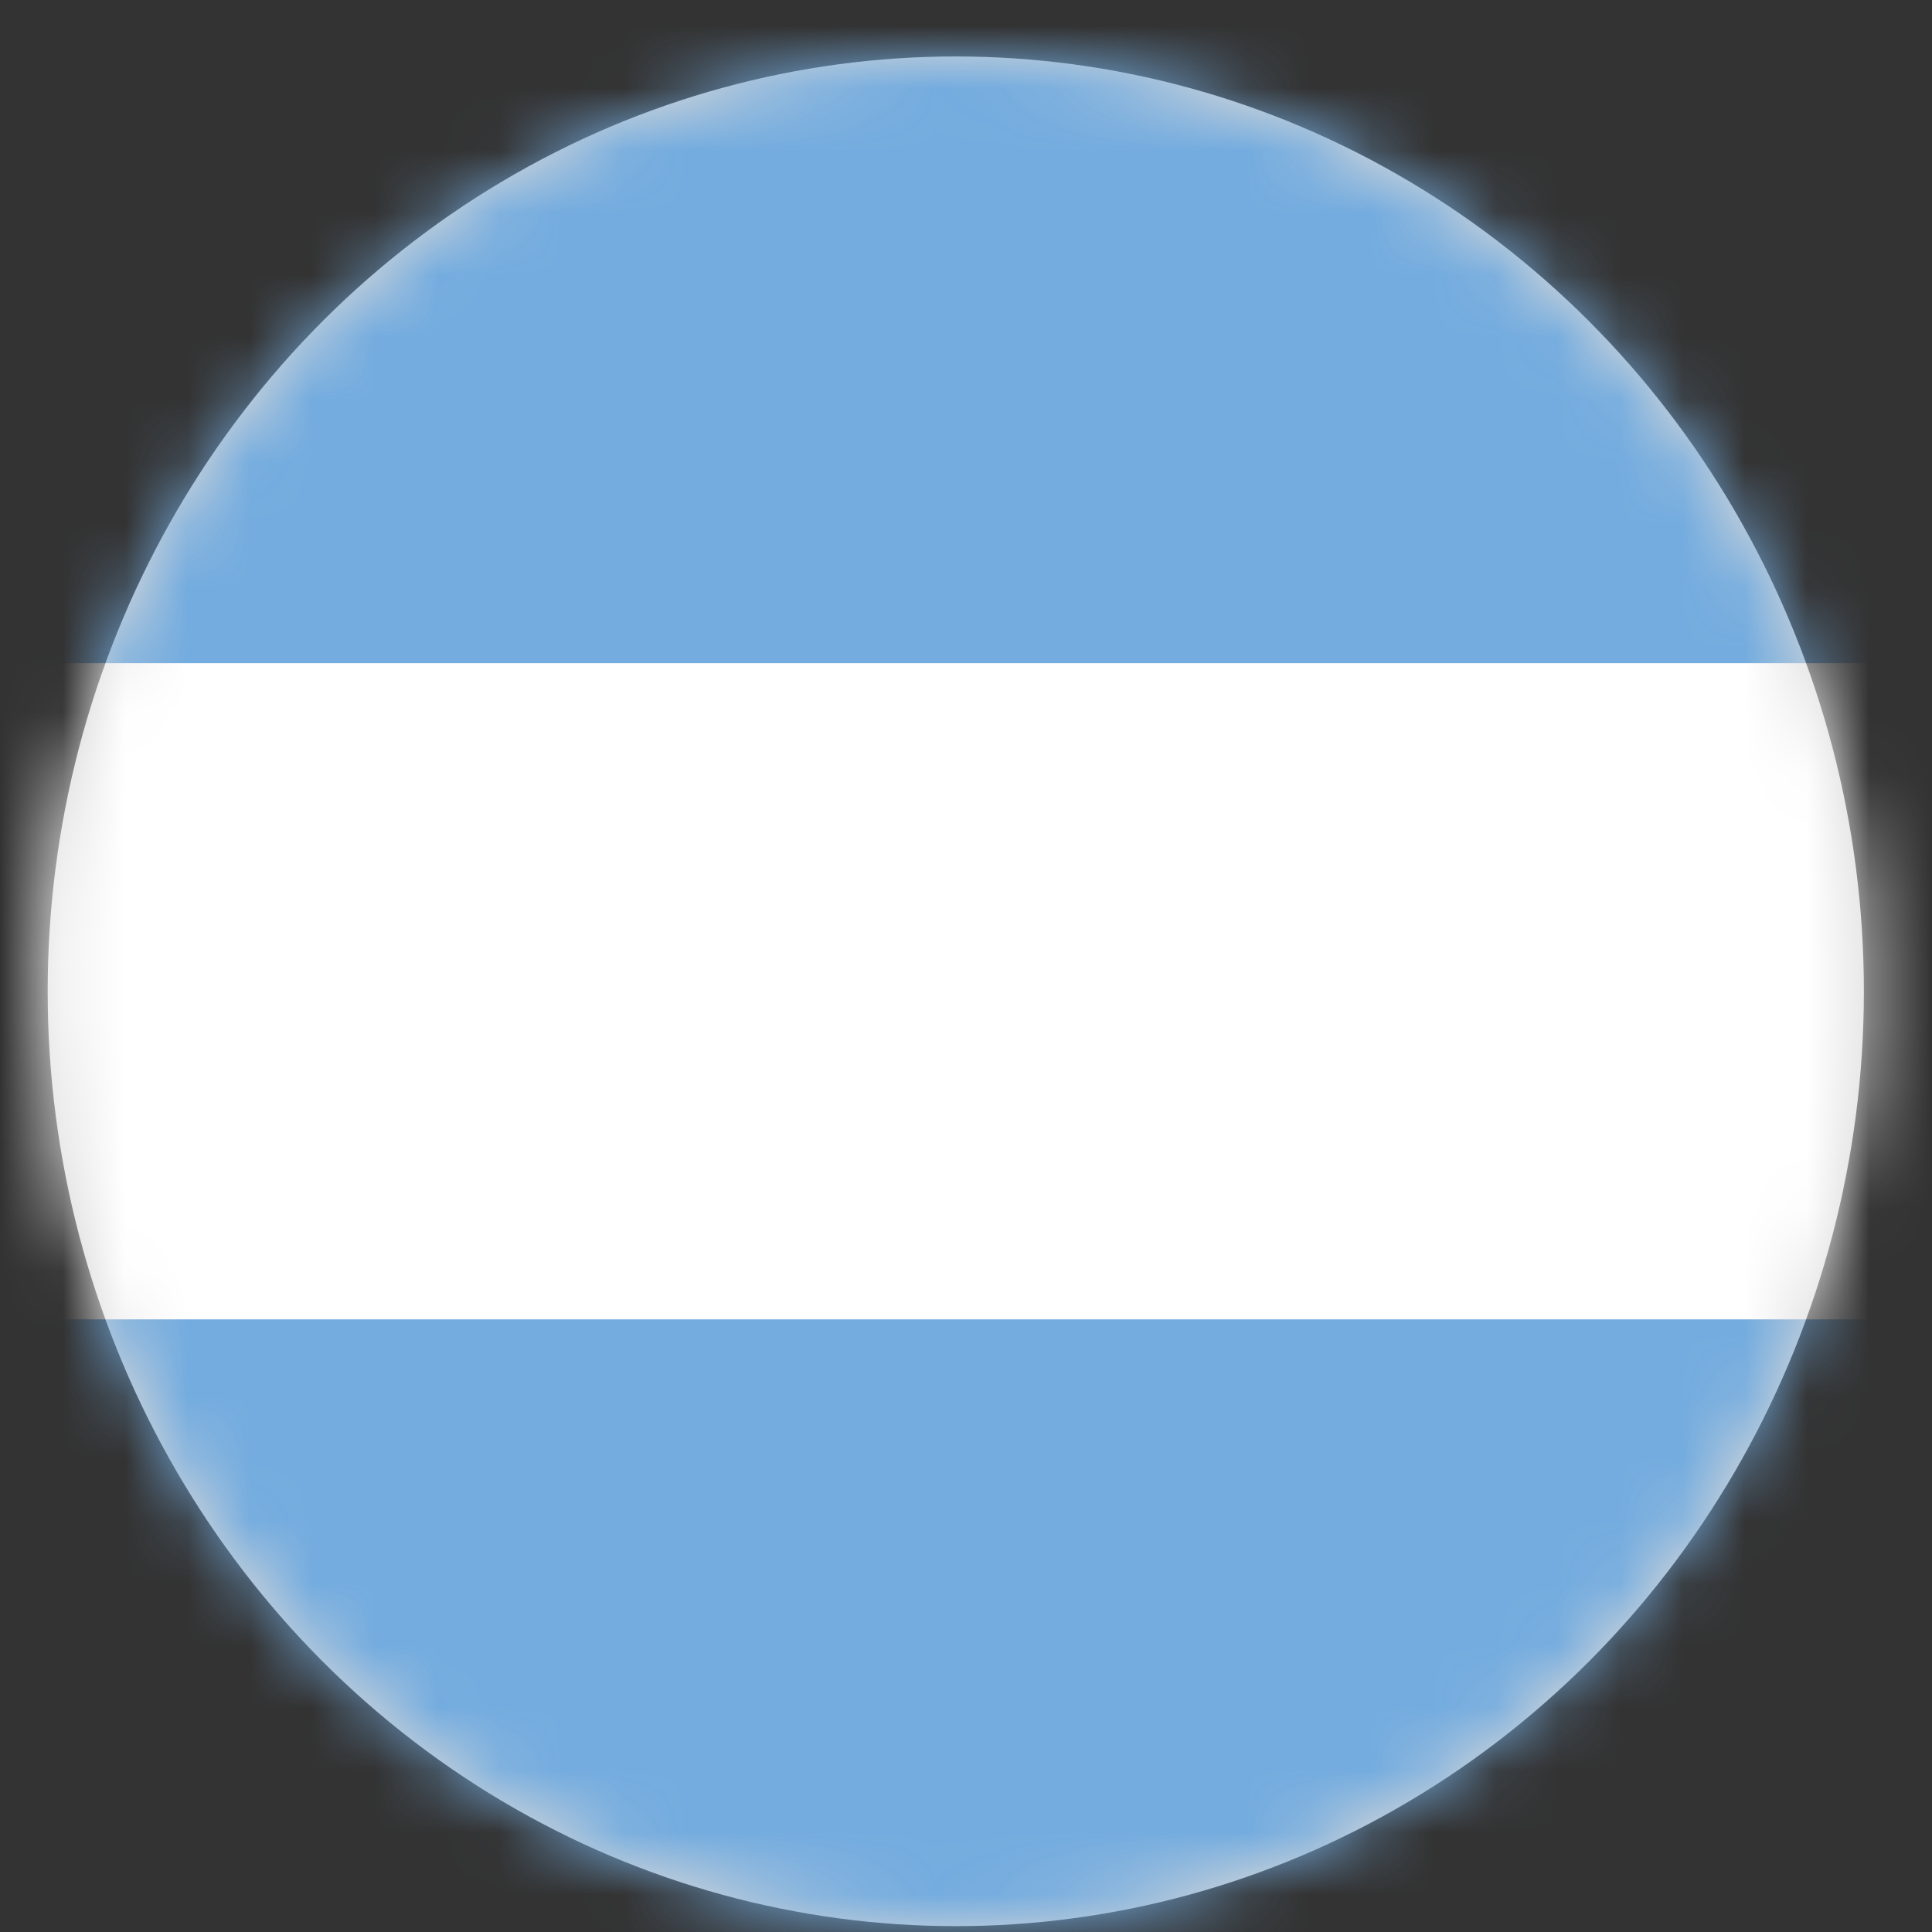 <?xml version="1.0" encoding="UTF-8"?>
<svg width="31px" height="31px" viewBox="0 0 31 31" version="1.1" xmlns="http://www.w3.org/2000/svg" xmlns:xlink="http://www.w3.org/1999/xlink">
    <rect x="0" y="0" width="31" height="31" fill="#333333" stroke="none"/>
    <title>Argentina</title>
    <defs>
        <ellipse id="path-1" cx="14.836" cy="15" rx="14.571" ry="15"></ellipse>
    </defs>
    <g id="Redesign-v.1" stroke="none" stroke-width="1" fill="none" fill-rule="evenodd">
        <g id="Argentina" transform="translate(0.5, 0.906)">
            <mask id="mask-2" fill="white">
                <use xlink:href="#path-1"></use>
            </mask>
            <use id="Mask" fill="#D8D8D8" xlink:href="#path-1"></use>
            <g id="Group" mask="url(#mask-2)">
                <g transform="translate(-1.643, -0.794)" id="argentina-flag" fill-rule="nonzero">
                    <rect id="_x35_0" fill="#74ACDF" x="0" y="0" width="32.959" height="31.588"></rect>
                    <rect id="_x34_9" fill="#FFFFFF" x="0" y="10.529" width="32.959" height="10.529"></rect>
                </g>
            </g>
        </g>
    </g>
</svg>